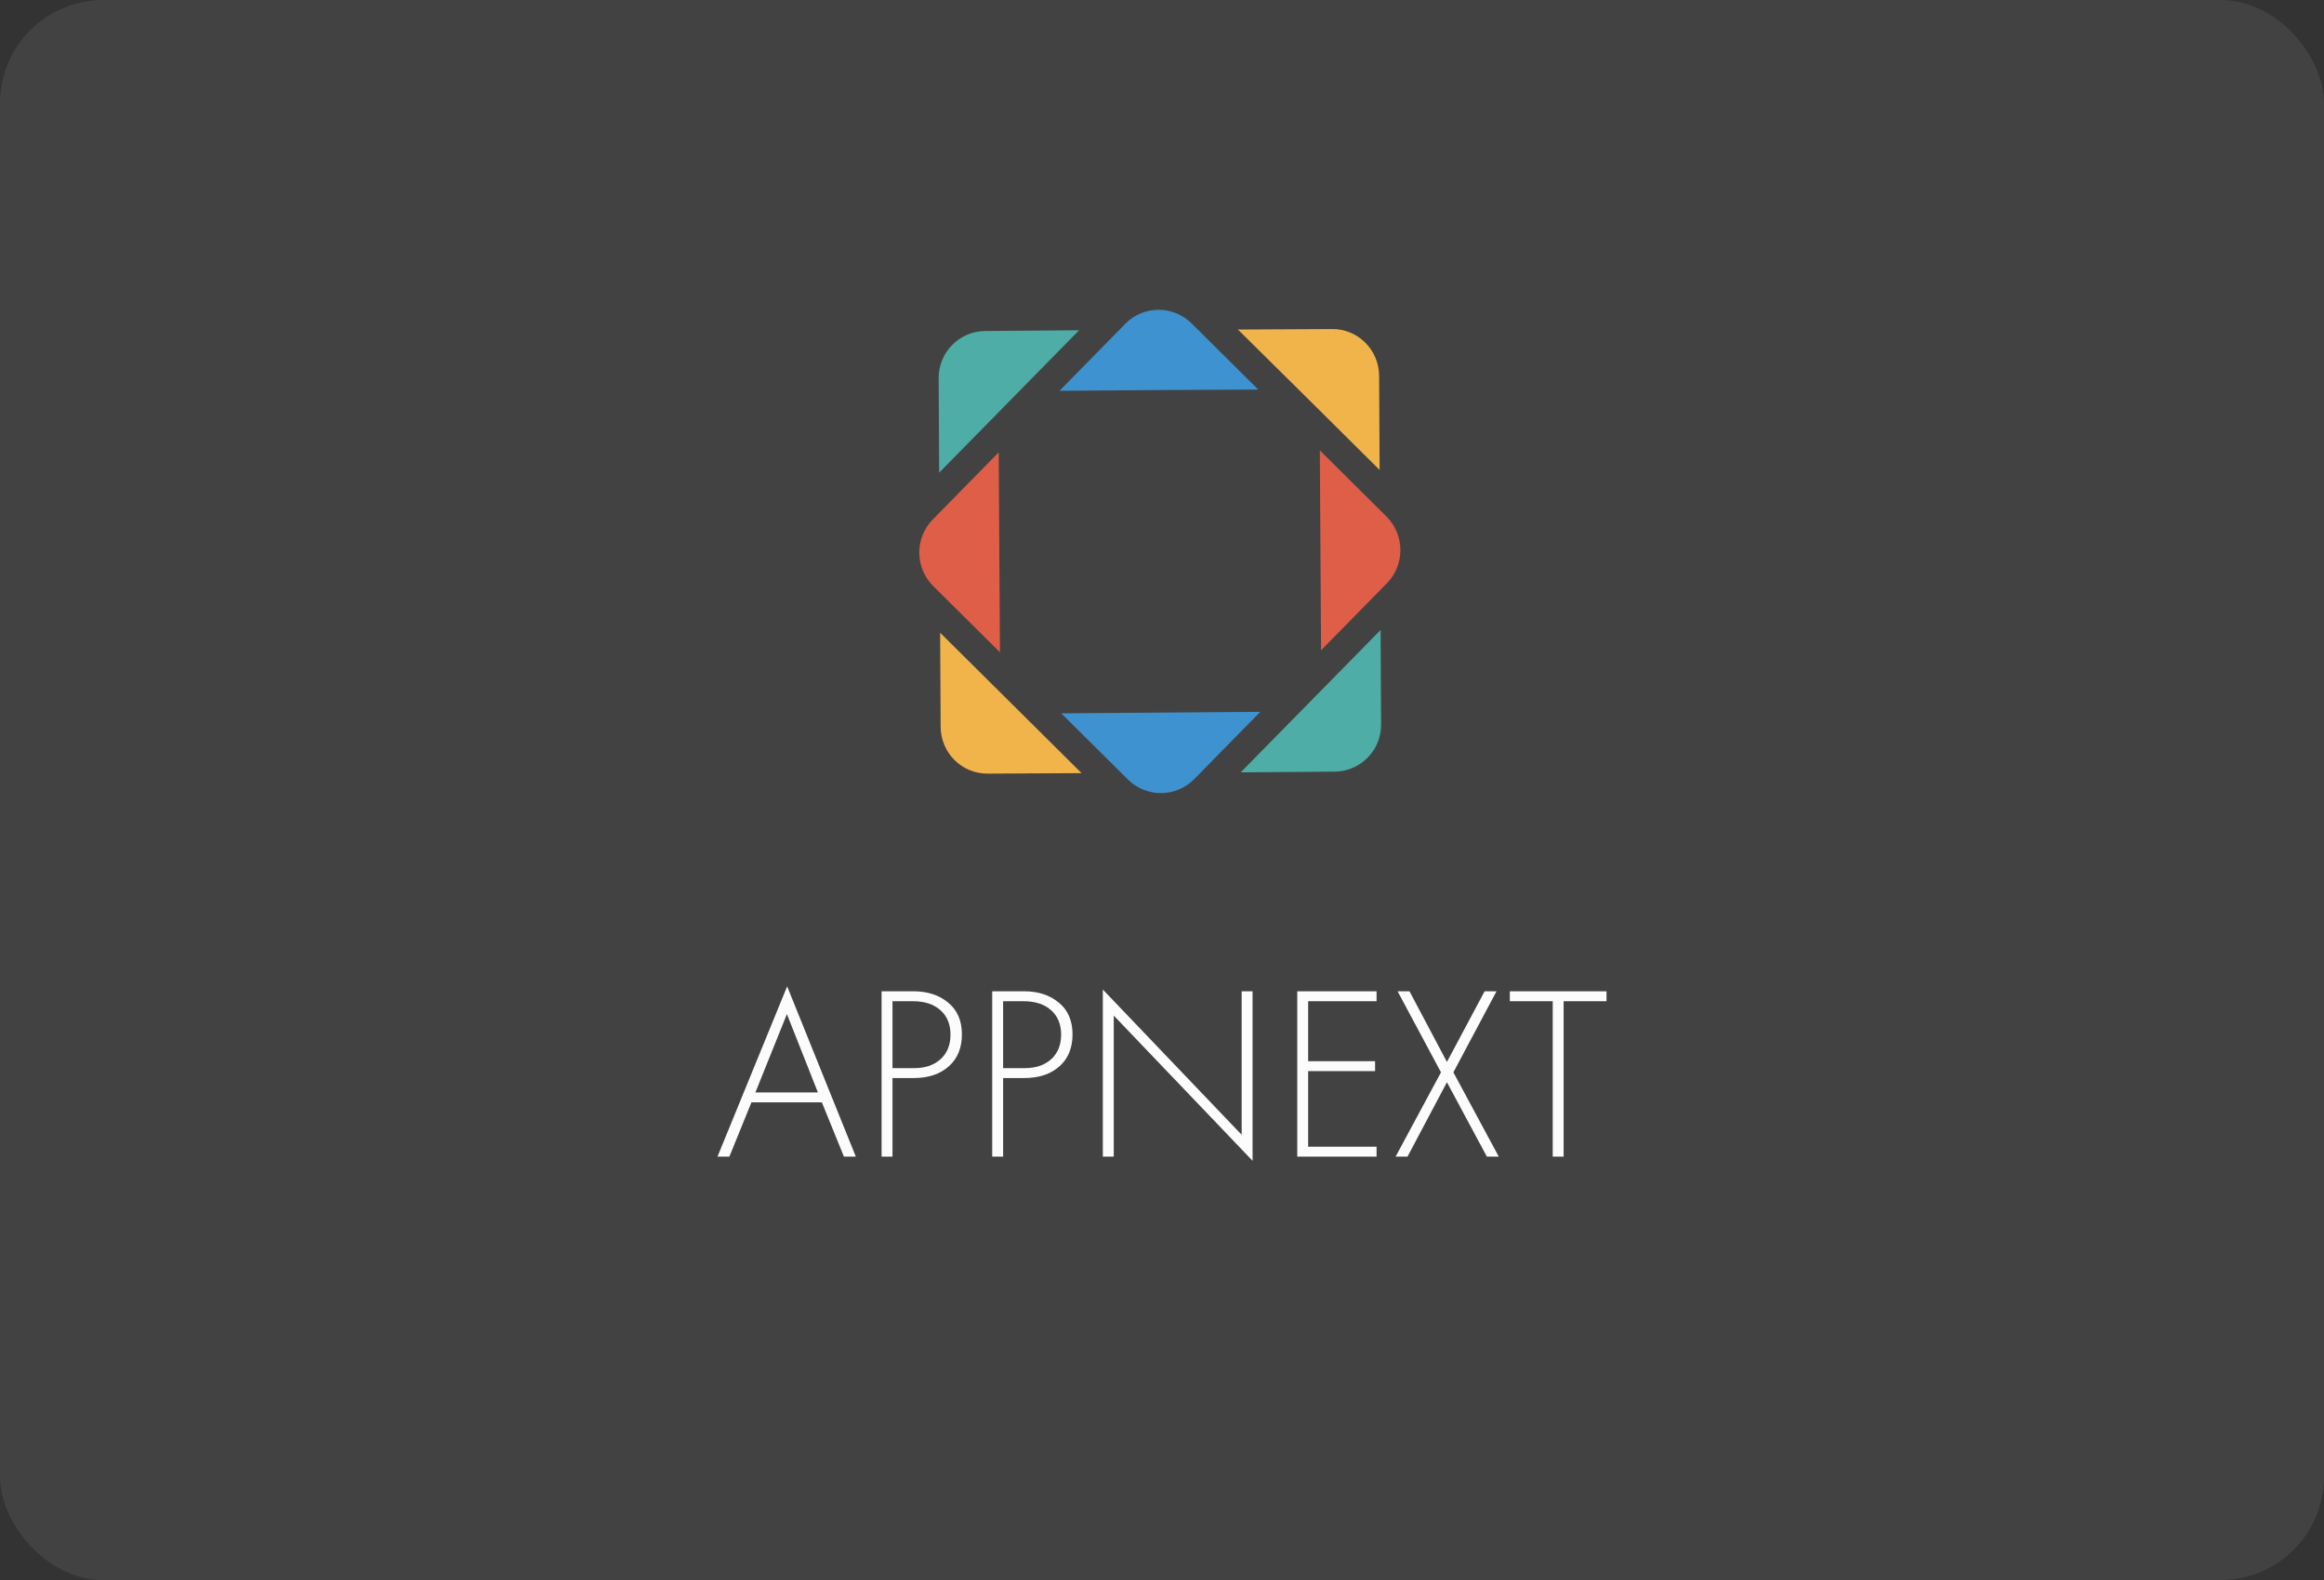 <?xml version="1.0" encoding="UTF-8"?> <svg xmlns="http://www.w3.org/2000/svg" width="225" height="153" viewBox="0 0 225 153" fill="none"><rect x="0" y="0" width="225" height="153" fill="#333333" stroke="none"/> <rect width="225" height="153" rx="10" fill="#424242"></rect> <path d="M81.705 112L79.569 106.744H72.753L70.617 112H69.465L76.209 95.512L82.857 112H81.705ZM73.137 105.784H79.185L76.185 98.2L73.137 105.784ZM88.471 104.392H86.407V112H85.351V95.992H88.447C89.807 95.992 90.927 96.36 91.807 97.096C92.687 97.816 93.127 98.84 93.127 100.168C93.127 101.48 92.703 102.512 91.855 103.264C91.007 104.016 89.879 104.392 88.471 104.392ZM86.407 96.952V103.432H88.519C89.575 103.432 90.423 103.144 91.063 102.568C91.703 101.976 92.023 101.184 92.023 100.192C92.023 99.184 91.695 98.392 91.039 97.816C90.399 97.24 89.503 96.952 88.351 96.952H86.407ZM99.182 104.392H97.118V112H96.062V95.992H99.158C100.518 95.992 101.638 96.36 102.518 97.096C103.398 97.816 103.838 98.84 103.838 100.168C103.838 101.48 103.414 102.512 102.566 103.264C101.718 104.016 100.59 104.392 99.182 104.392ZM97.118 96.952V103.432H99.23C100.286 103.432 101.134 103.144 101.774 102.568C102.414 101.976 102.734 101.184 102.734 100.192C102.734 99.184 102.406 98.392 101.75 97.816C101.11 97.24 100.214 96.952 99.062 96.952H97.118ZM107.829 112H106.773V95.824L120.213 109.888V95.992H121.269V112.408L107.829 98.344V112ZM133.274 95.992V96.952H126.65V102.76H133.13V103.72H126.65V111.04H133.274V112H125.594V95.992H133.274ZM135.118 112L139.51 103.84L135.31 95.992H136.462L140.086 102.832L143.734 95.992H144.886L140.71 103.84L145.102 112H143.95L140.086 104.8L136.27 112H135.118ZM155.536 96.952H151.384V112H150.328V96.952H146.176V95.992H155.536V96.952Z" fill="#FCFCFC"></path> <path d="M91.021 61.269L91.069 70.398C91.093 72.921 93.135 74.939 95.634 74.915L104.715 74.867L97.868 68.068L91.021 61.269ZM133.569 45.509L133.521 36.379C133.497 33.857 131.455 31.838 128.956 31.863L119.851 31.911L126.722 38.71L133.569 45.509Z" fill="#F0B44B"></path> <path d="M129.221 74.722C131.719 74.698 133.737 72.656 133.713 70.133L133.665 61.004L120.115 74.794L129.221 74.722Z" fill="#4EADA6"></path> <path d="M90.3 50.312C88.547 52.114 88.571 54.973 90.349 56.751L96.811 63.166L96.691 43.802L90.3 50.312Z" fill="#DE5E48"></path> <path d="M102.745 69.076L109.208 75.491C110.986 77.245 113.845 77.245 115.623 75.443L122.013 68.932L112.379 69.004L102.745 69.076ZM121.821 37.724L115.358 31.309C113.581 29.556 110.698 29.556 108.944 31.358L102.577 37.844L112.211 37.772L121.821 37.724Z" fill="#3E92D0"></path> <path d="M134.241 50.025L127.779 43.61L127.899 62.974L134.29 56.464C136.019 54.686 136.019 51.803 134.241 50.025Z" fill="#DE5E48"></path> <path d="M95.369 32.054C92.871 32.078 90.853 34.121 90.877 36.643L90.925 45.773L104.475 31.982L95.369 32.054Z" fill="#4EADA6"></path> </svg> 